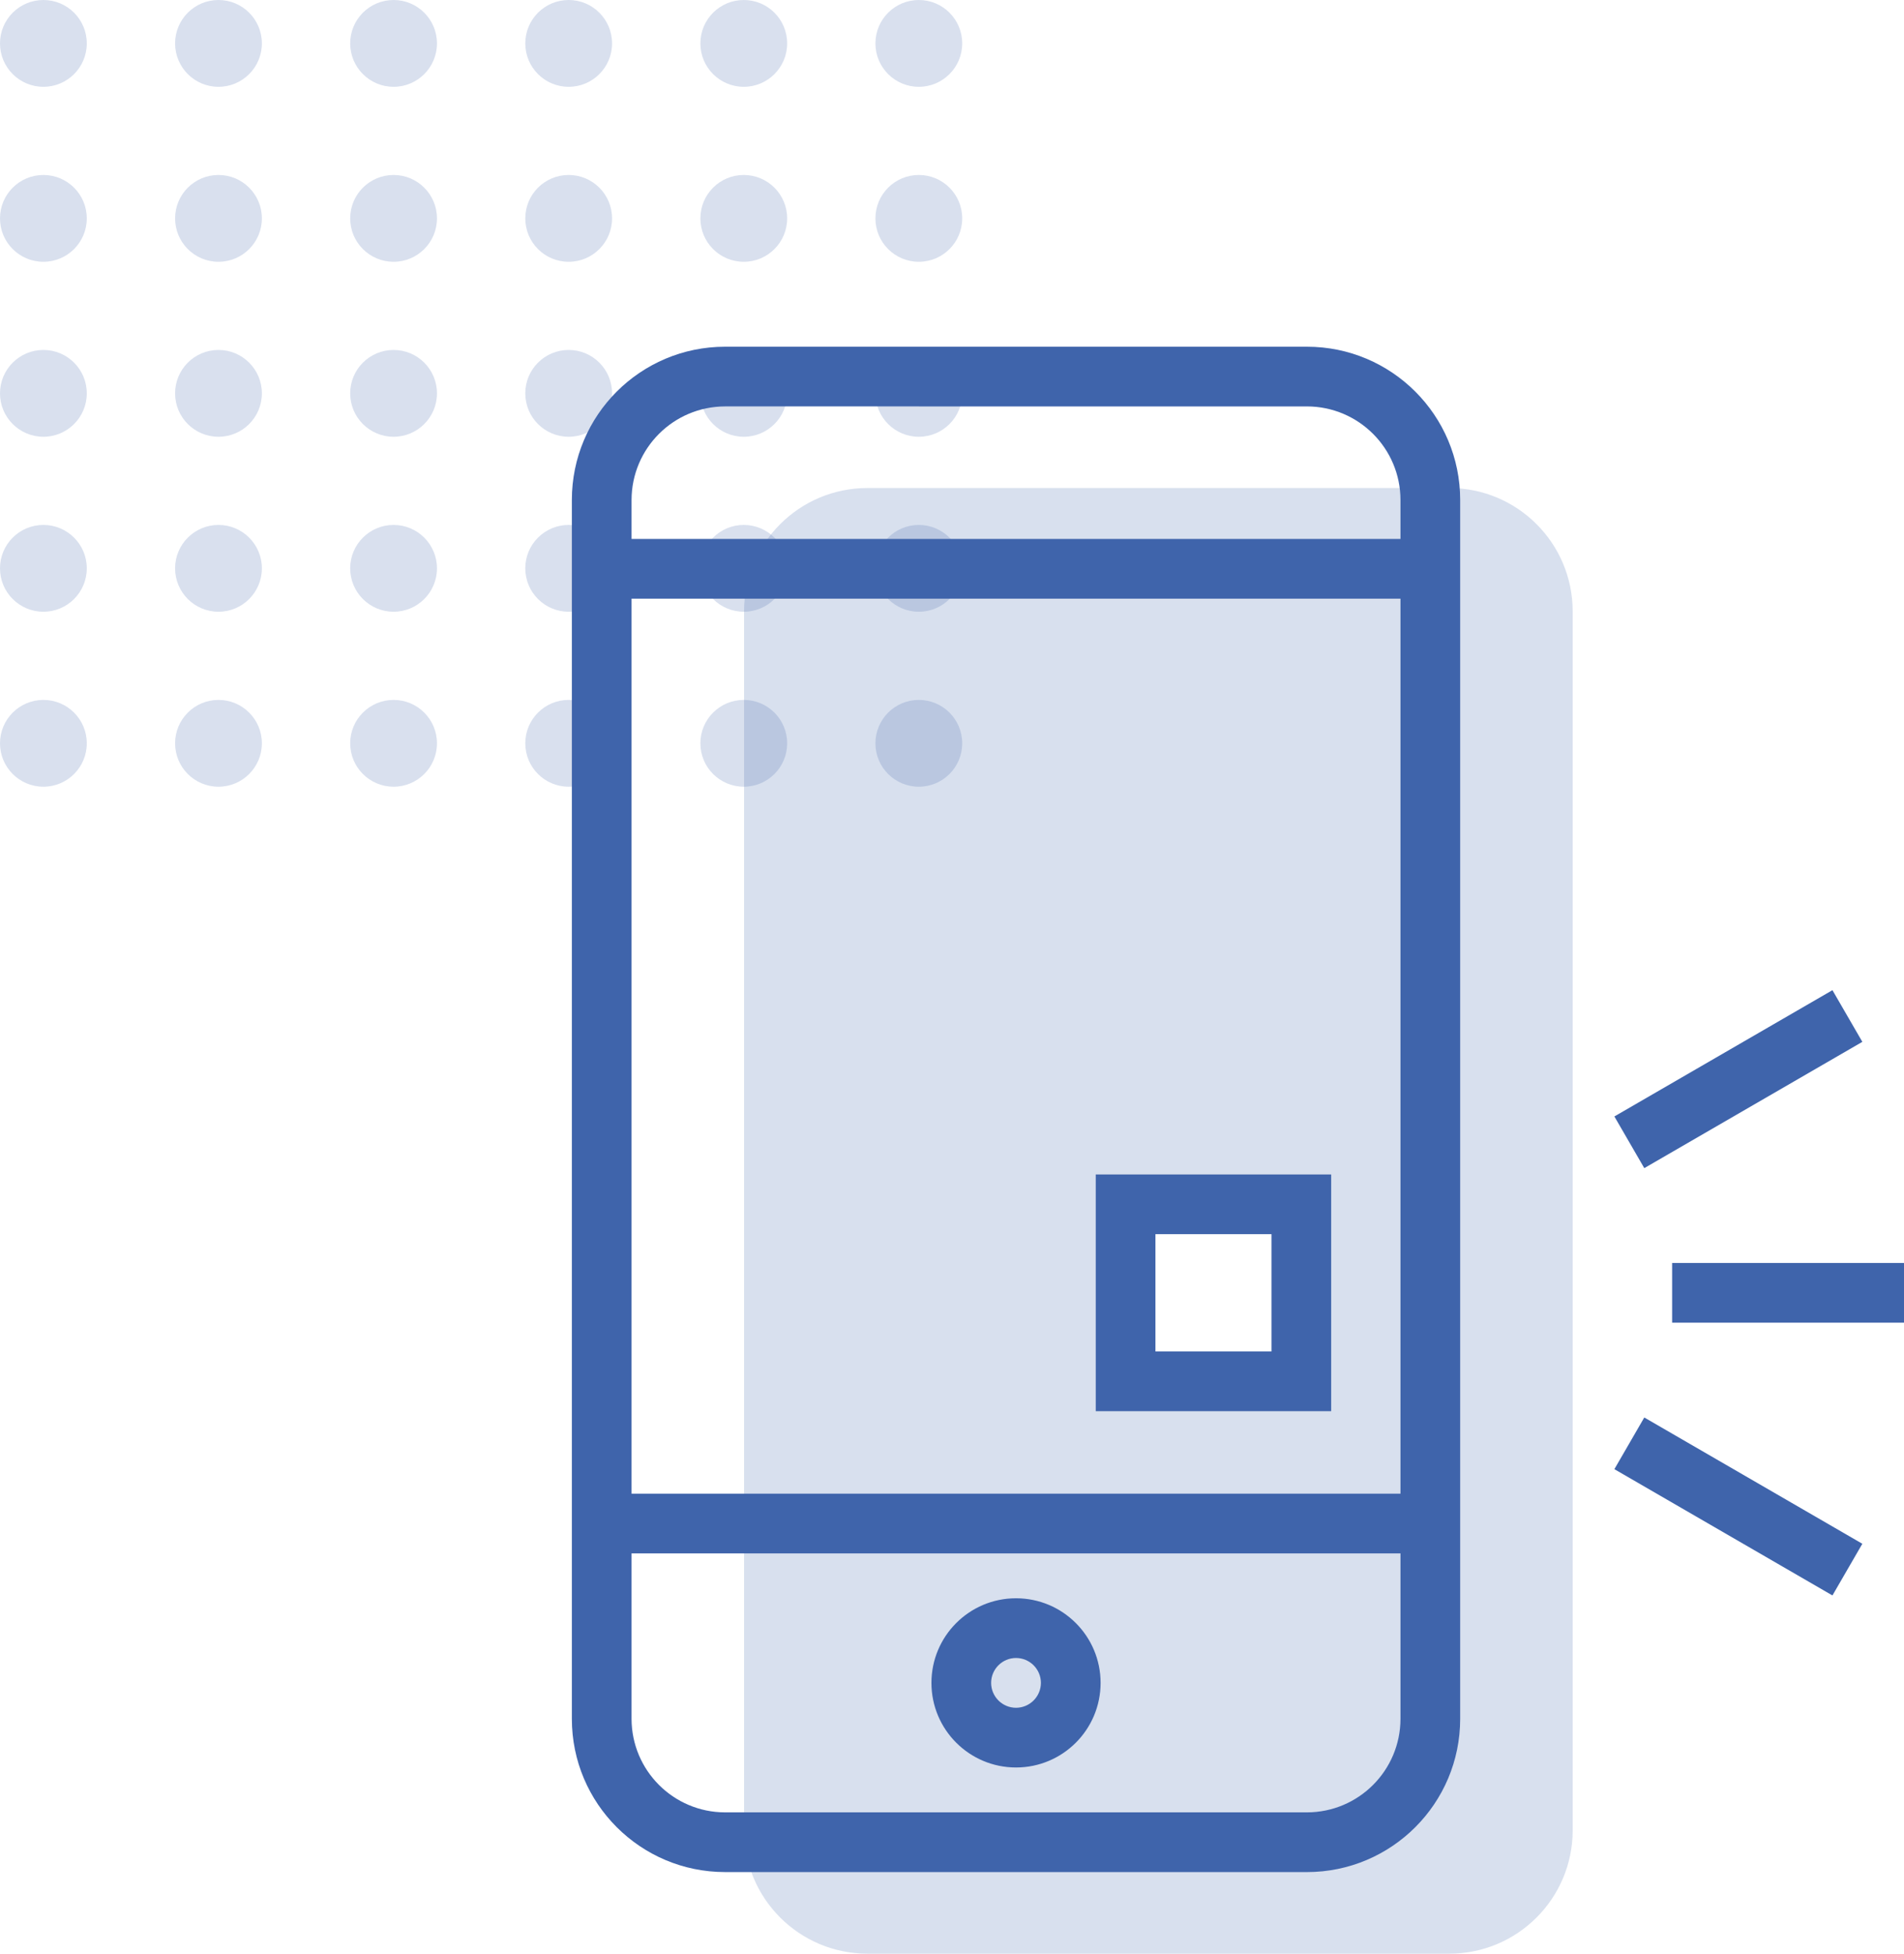 <?xml version="1.0" encoding="utf-8"?>
<!-- Generator: Adobe Illustrator 13.0.0, SVG Export Plug-In . SVG Version: 6.00 Build 14948)  -->
<!DOCTYPE svg PUBLIC "-//W3C//DTD SVG 1.1//EN" "http://www.w3.org/Graphics/SVG/1.1/DTD/svg11.dtd">
<svg version="1.1" id="Layer_1" xmlns="http://www.w3.org/2000/svg" xmlns:xlink="http://www.w3.org/1999/xlink" x="0px" y="0px" viewBox="0 0 478.465 490.824" enable-background="new 0 0 478.465 490.824"
	 xml:space="preserve">
<g>
	<g opacity="0.2">
		<g>
			<circle fill="#3F64AB" cx="10.904" cy="10.905" r="10.904"/>
			<circle fill="#3F64AB" cx="10.904" cy="54.864" r="10.904"/>
			<circle fill="#3F64AB" cx="10.904" cy="98.823" r="10.904"/>
			<circle fill="#3F64AB" cx="10.904" cy="142.784" r="10.904"/>
			<circle fill="#3F64AB" cx="10.904" cy="186.744" r="10.904"/>
		</g>
		<g>
			<circle fill="#3F64AB" cx="54.904" cy="10.905" r="10.904"/>
			<circle fill="#3F64AB" cx="54.904" cy="54.864" r="10.904"/>
			<circle fill="#3F64AB" cx="54.904" cy="98.823" r="10.904"/>
			<circle fill="#3F64AB" cx="54.904" cy="142.784" r="10.904"/>
			<circle fill="#3F64AB" cx="54.904" cy="186.744" r="10.904"/>
		</g>
		<g>
			<circle fill="#3F64AB" cx="98.904" cy="10.905" r="10.904"/>
			<circle fill="#3F64AB" cx="98.904" cy="54.864" r="10.904"/>
			<circle fill="#3F64AB" cx="98.904" cy="98.823" r="10.904"/>
			<circle fill="#3F64AB" cx="98.904" cy="142.784" r="10.904"/>
			<circle fill="#3F64AB" cx="98.904" cy="186.744" r="10.904"/>
		</g>
		<g>
			<circle fill="#3F64AB" cx="142.904" cy="10.905" r="10.904"/>
			<circle fill="#3F64AB" cx="142.904" cy="54.864" r="10.904"/>
			<circle fill="#3F64AB" cx="142.904" cy="98.823" r="10.904"/>
			<circle fill="#3F64AB" cx="142.904" cy="142.784" r="10.904"/>
			<circle fill="#3F64AB" cx="142.904" cy="186.744" r="10.904"/>
		</g>
		<g>
			<circle fill="#3F64AB" cx="186.904" cy="10.905" r="10.904"/>
			<circle fill="#3F64AB" cx="186.904" cy="54.864" r="10.904"/>
			<circle fill="#3F64AB" cx="186.904" cy="98.823" r="10.904"/>
			<circle fill="#3F64AB" cx="186.904" cy="142.784" r="10.904"/>
			<circle fill="#3F64AB" cx="186.904" cy="186.744" r="10.904"/>
		</g>
		<g>
			<circle fill="#3F64AB" cx="230.894" cy="10.905" r="10.904"/>
			<circle fill="#3F64AB" cx="230.894" cy="54.864" r="10.904"/>
			<circle fill="#3F64AB" cx="230.894" cy="98.823" r="10.904"/>
			<circle fill="#3F64AB" cx="230.894" cy="142.784" r="10.904"/>
			<circle fill="#3F64AB" cx="230.894" cy="186.744" r="10.904"/>
		</g>
	</g>
	<path opacity="0.2" fill="#3F64AB" d="M364.206,122.606H217.976c-17.121,0-31,13.879-31,31v306.218c0,17.121,13.879,31,31,31
		h146.229c17.121,0,31-13.879,31-31V153.606C395.206,136.485,381.327,122.606,364.206,122.606z M327.017,347.029h-44.159v-44.468
		h44.159V347.029z"/>
	<path fill="#3F64AB" d="M328.435,87.105h-146.23c-21.266,0.006-38.496,17.234-38.5,38.5v306.219
		c0.004,21.265,17.234,38.494,38.5,38.498l146.23,0.002c21.266-0.006,38.494-17.235,38.5-38.5V125.605
		C366.929,104.339,349.701,87.112,328.435,87.105z M158.706,150.402h193.228V375.26H158.706V150.402z M182.205,102.104l146.23,0.002
		c12.976,0.023,23.476,10.523,23.499,23.499v9.797H158.706v-9.797C158.729,112.63,169.229,102.13,182.205,102.104z M328.435,455.323
		h-146.23c-12.976-0.023-23.476-10.523-23.499-23.499v-41.563h193.228v41.563C351.911,444.8,341.411,455.3,328.435,455.323z"/>
	<polygon fill="#3F64AB" points="420.197,332.295 420.197,317.295 478.465,317.295 478.465,332.295 420.197,332.295 	"/>
	<polygon fill="#3F64AB" points="405.684,280.489 460.483,248.763 467.997,261.744 413.2,293.471 405.684,280.489 	"/>
	<polygon fill="#3F64AB" points="405.684,369.099 413.2,356.117 467.997,387.844 460.483,400.825 405.684,369.099 	"/>
	<path fill="#3F64AB" d="M234.065,422.793c0.004-11.744,9.511-21.253,21.254-21.257l0,0c11.741,0.004,21.25,9.513,21.255,21.257l0,0
		c-0.005,11.741-9.514,21.248-21.255,21.254l0,0C243.579,444.041,234.07,434.531,234.065,422.793L234.065,422.793z M249.064,422.793
		c0.006,3.448,2.803,6.247,6.256,6.254l0,0c3.451-0.007,6.247-2.806,6.254-6.254l0,0h0.002c-0.009-3.454-2.805-6.25-6.256-6.256l0,0
		C251.867,416.543,249.07,419.339,249.064,422.793L249.064,422.793z"/>
	<path fill="#3F64AB" d="M275.356,295.061v59.469h59.161v-59.469H275.356z M319.515,339.528h-29.158V310.06h29.158V339.528z"/>
</g>
</svg>
